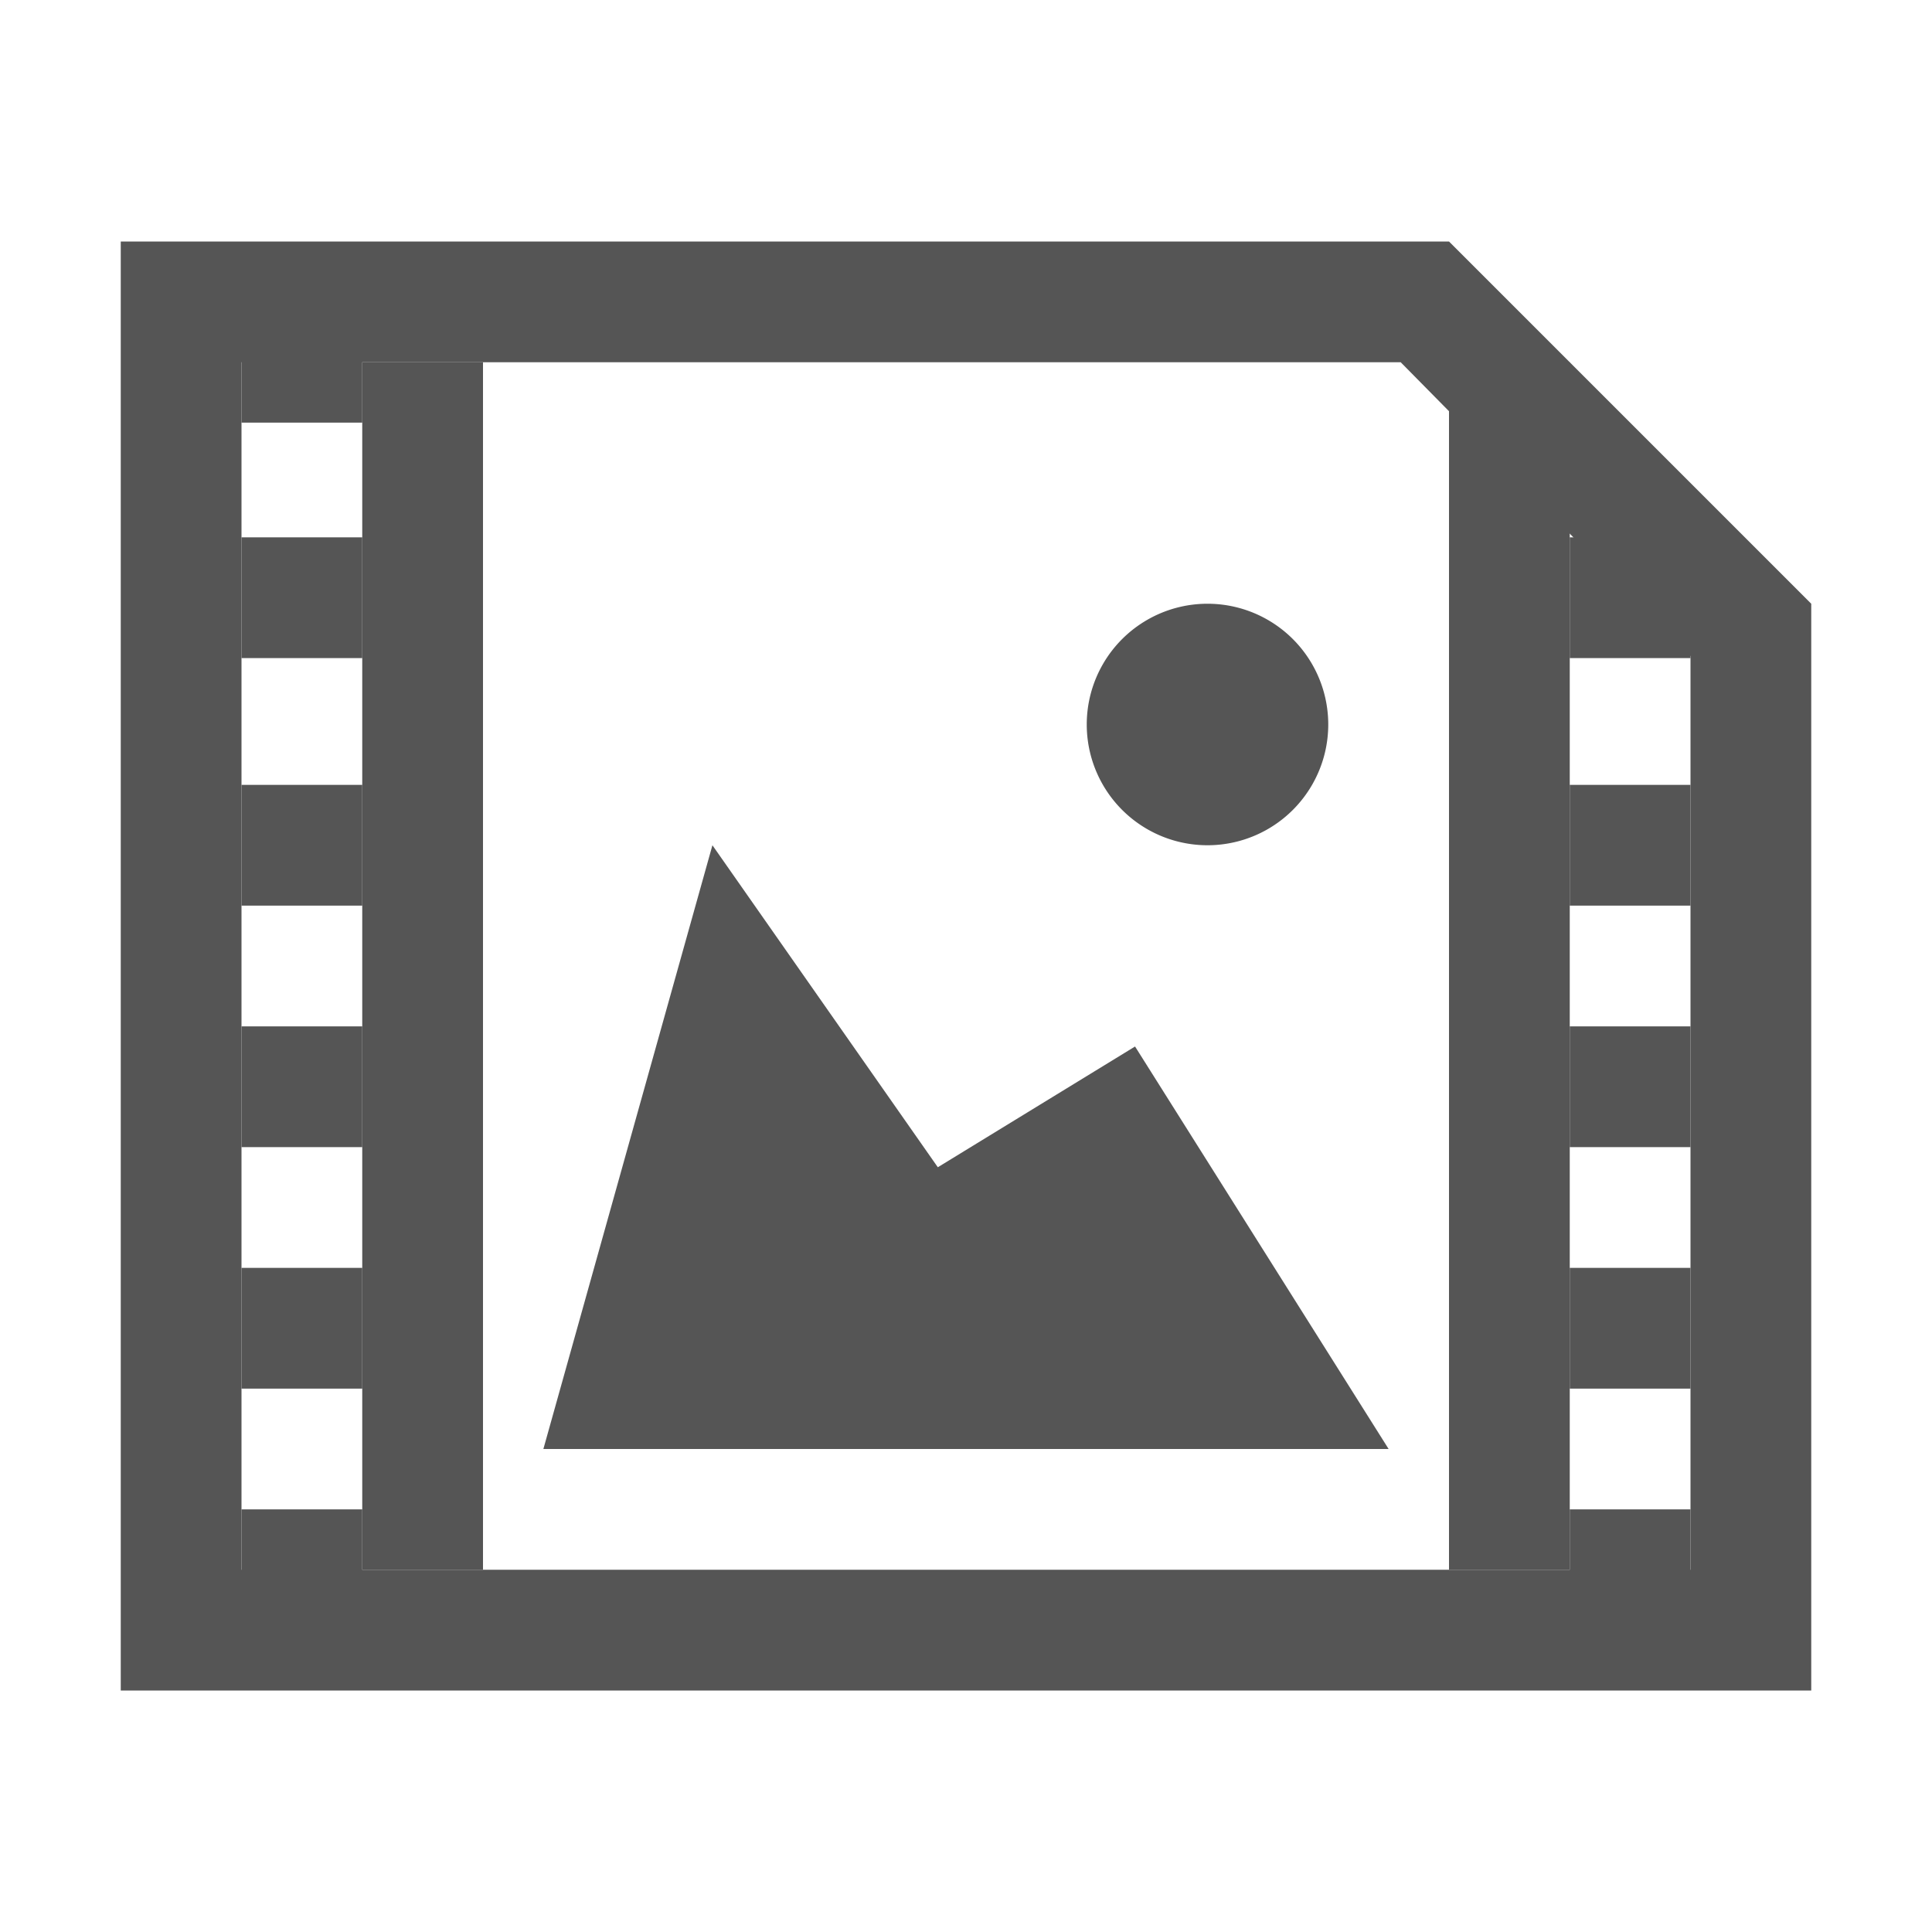 <svg xmlns:svg="http://www.w3.org/2000/svg" xmlns="http://www.w3.org/2000/svg" height="96" width="96" viewBox="0 0 96 96" version="1.1">
  <path d="m -24,53.237 a 15,15 0 1 1 -30,0 15,15 0 1 1 30,0 z" transform="matrix(0.4,0,0,0.4,75.6,14.705)" fill="#555"/>
  <path d="M6 12 6 84 90 84 90 30 72 12zm6 6 57.6 0L84 32.6 84 78 12 78zM35.4 42 46.6 58 56.4 52 69 72 27 72zM-24 53.2a15 15 0 1 1-30 0 15 15 0 1 1 30 0z" fill="#555"/>
  <rect width="6" height="60" x="18" y="18" fill="#555"/>
  <rect width="6" height="6" x="12" y="26.7" fill="#555"/>
  <rect width="6" height="6" x="12" y="39" fill="#555"/>
  <rect width="6" height="6" x="12" y="51" fill="#555"/>
  <rect width="6" height="6" x="12" y="63" fill="#555"/>
  <rect width="6" height="6" x="12" y="75" fill="#555"/>
  <rect width="6" height="60" x="72" y="18" fill="#555"/>
  <rect width="6" height="6" x="78" y="26.7" fill="#555"/>
  <rect width="6" height="6" x="78" y="39" fill="#555"/>
  <rect width="6" height="6" x="78" y="51" fill="#555"/>
  <rect width="6" height="6" x="78" y="63" fill="#555"/>
  <rect width="6" height="6" x="78" y="75" fill="#555"/>
  <rect width="6" height="6" x="12" y="15" fill="#555"/>
</svg>